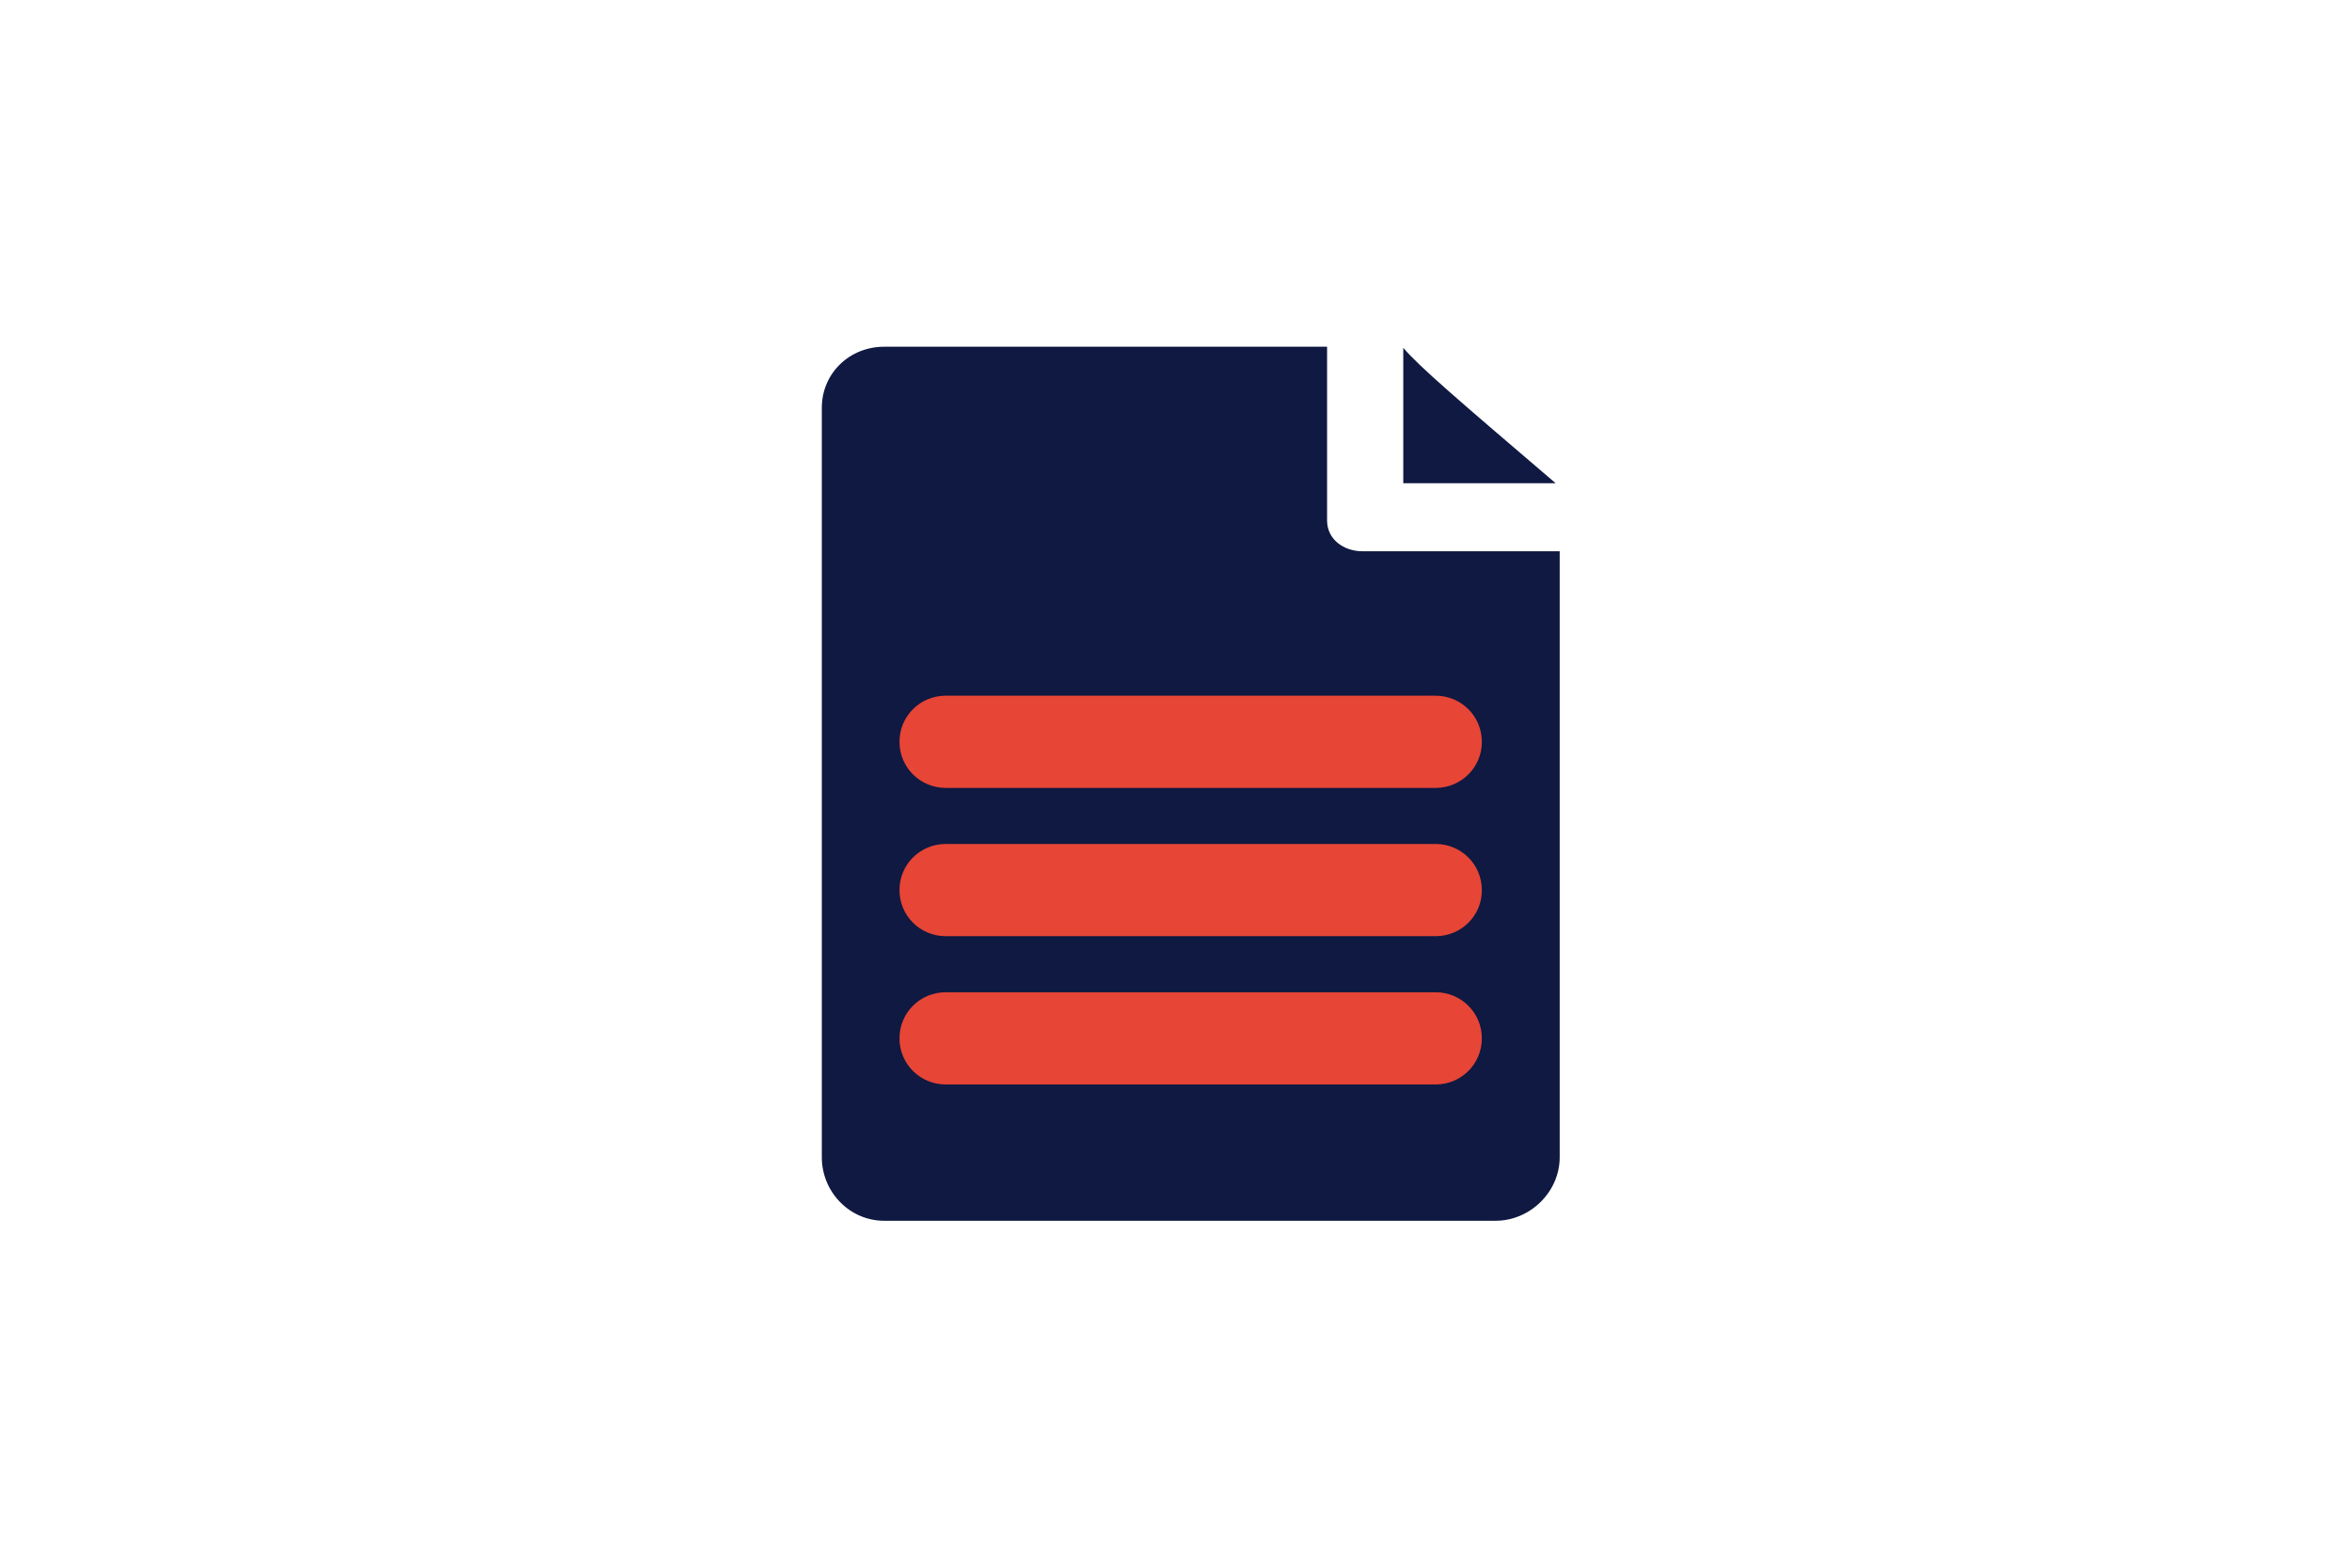 <?xml version="1.0" encoding="utf-8"?>
<!-- Generator: Adobe Illustrator 22.0.0, SVG Export Plug-In . SVG Version: 6.00 Build 0)  -->
<!DOCTYPE svg PUBLIC "-//W3C//DTD SVG 1.1//EN" "http://www.w3.org/Graphics/SVG/1.1/DTD/svg11.dtd">
<svg version="1.1" id="Laag_1" xmlns="http://www.w3.org/2000/svg" xmlns:xlink="http://www.w3.org/1999/xlink" x="0px" y="0px"
	 width="1275px" height="850px" viewBox="0 0 1275 850" style="enable-background:new 0 0 1275 850;" xml:space="preserve">
<style type="text/css">
	.st0{fill:none;}
	.st1{fill:#0F1941;}
	.st2{fill:#E74536;}
</style>
<rect class="st0" width="1275" height="850"/>
<g>
	<path class="st1" d="M760.7,188.6V262h82.6C789.8,216.3,769.4,198.8,760.7,188.6z"/>
	<path class="st1" d="M738.7,298.9c-10.4,0-19.3-6.5-19.3-16.7V188H479.3c-18.9,0-33.8,14.5-33.8,33.1v406.4
		c0,18.6,14.9,34.4,33.8,34.4h331.4c18.9,0,34.8-15.8,34.8-34.4V298.9H738.7z"/>
</g>
<g>
	<path class="st2" d="M778.3,427.2H512.7c-13.9,0-25.1-11.1-25.1-25c0-13.9,11.2-25,25.1-25h265.5c13.9,0,25.1,11.1,25.1,25
		C803.4,416,792.1,427.2,778.3,427.2z"/>
</g>
<g>
	<path class="st2" d="M778.3,507.6H512.7c-13.9,0-25.1-11.1-25.1-25c0-13.9,11.2-25,25.1-25h265.5c13.9,0,25.1,11.1,25.1,25
		C803.4,496.5,792.1,507.6,778.3,507.6z"/>
</g>
<g>
	<path class="st2" d="M778.3,588H512.7c-13.9,0-25.1-11.1-25.1-25s11.2-25,25.1-25h265.5c13.9,0,25.1,11.1,25.1,25
		S792.1,588,778.3,588z"/>
</g>
</svg>
